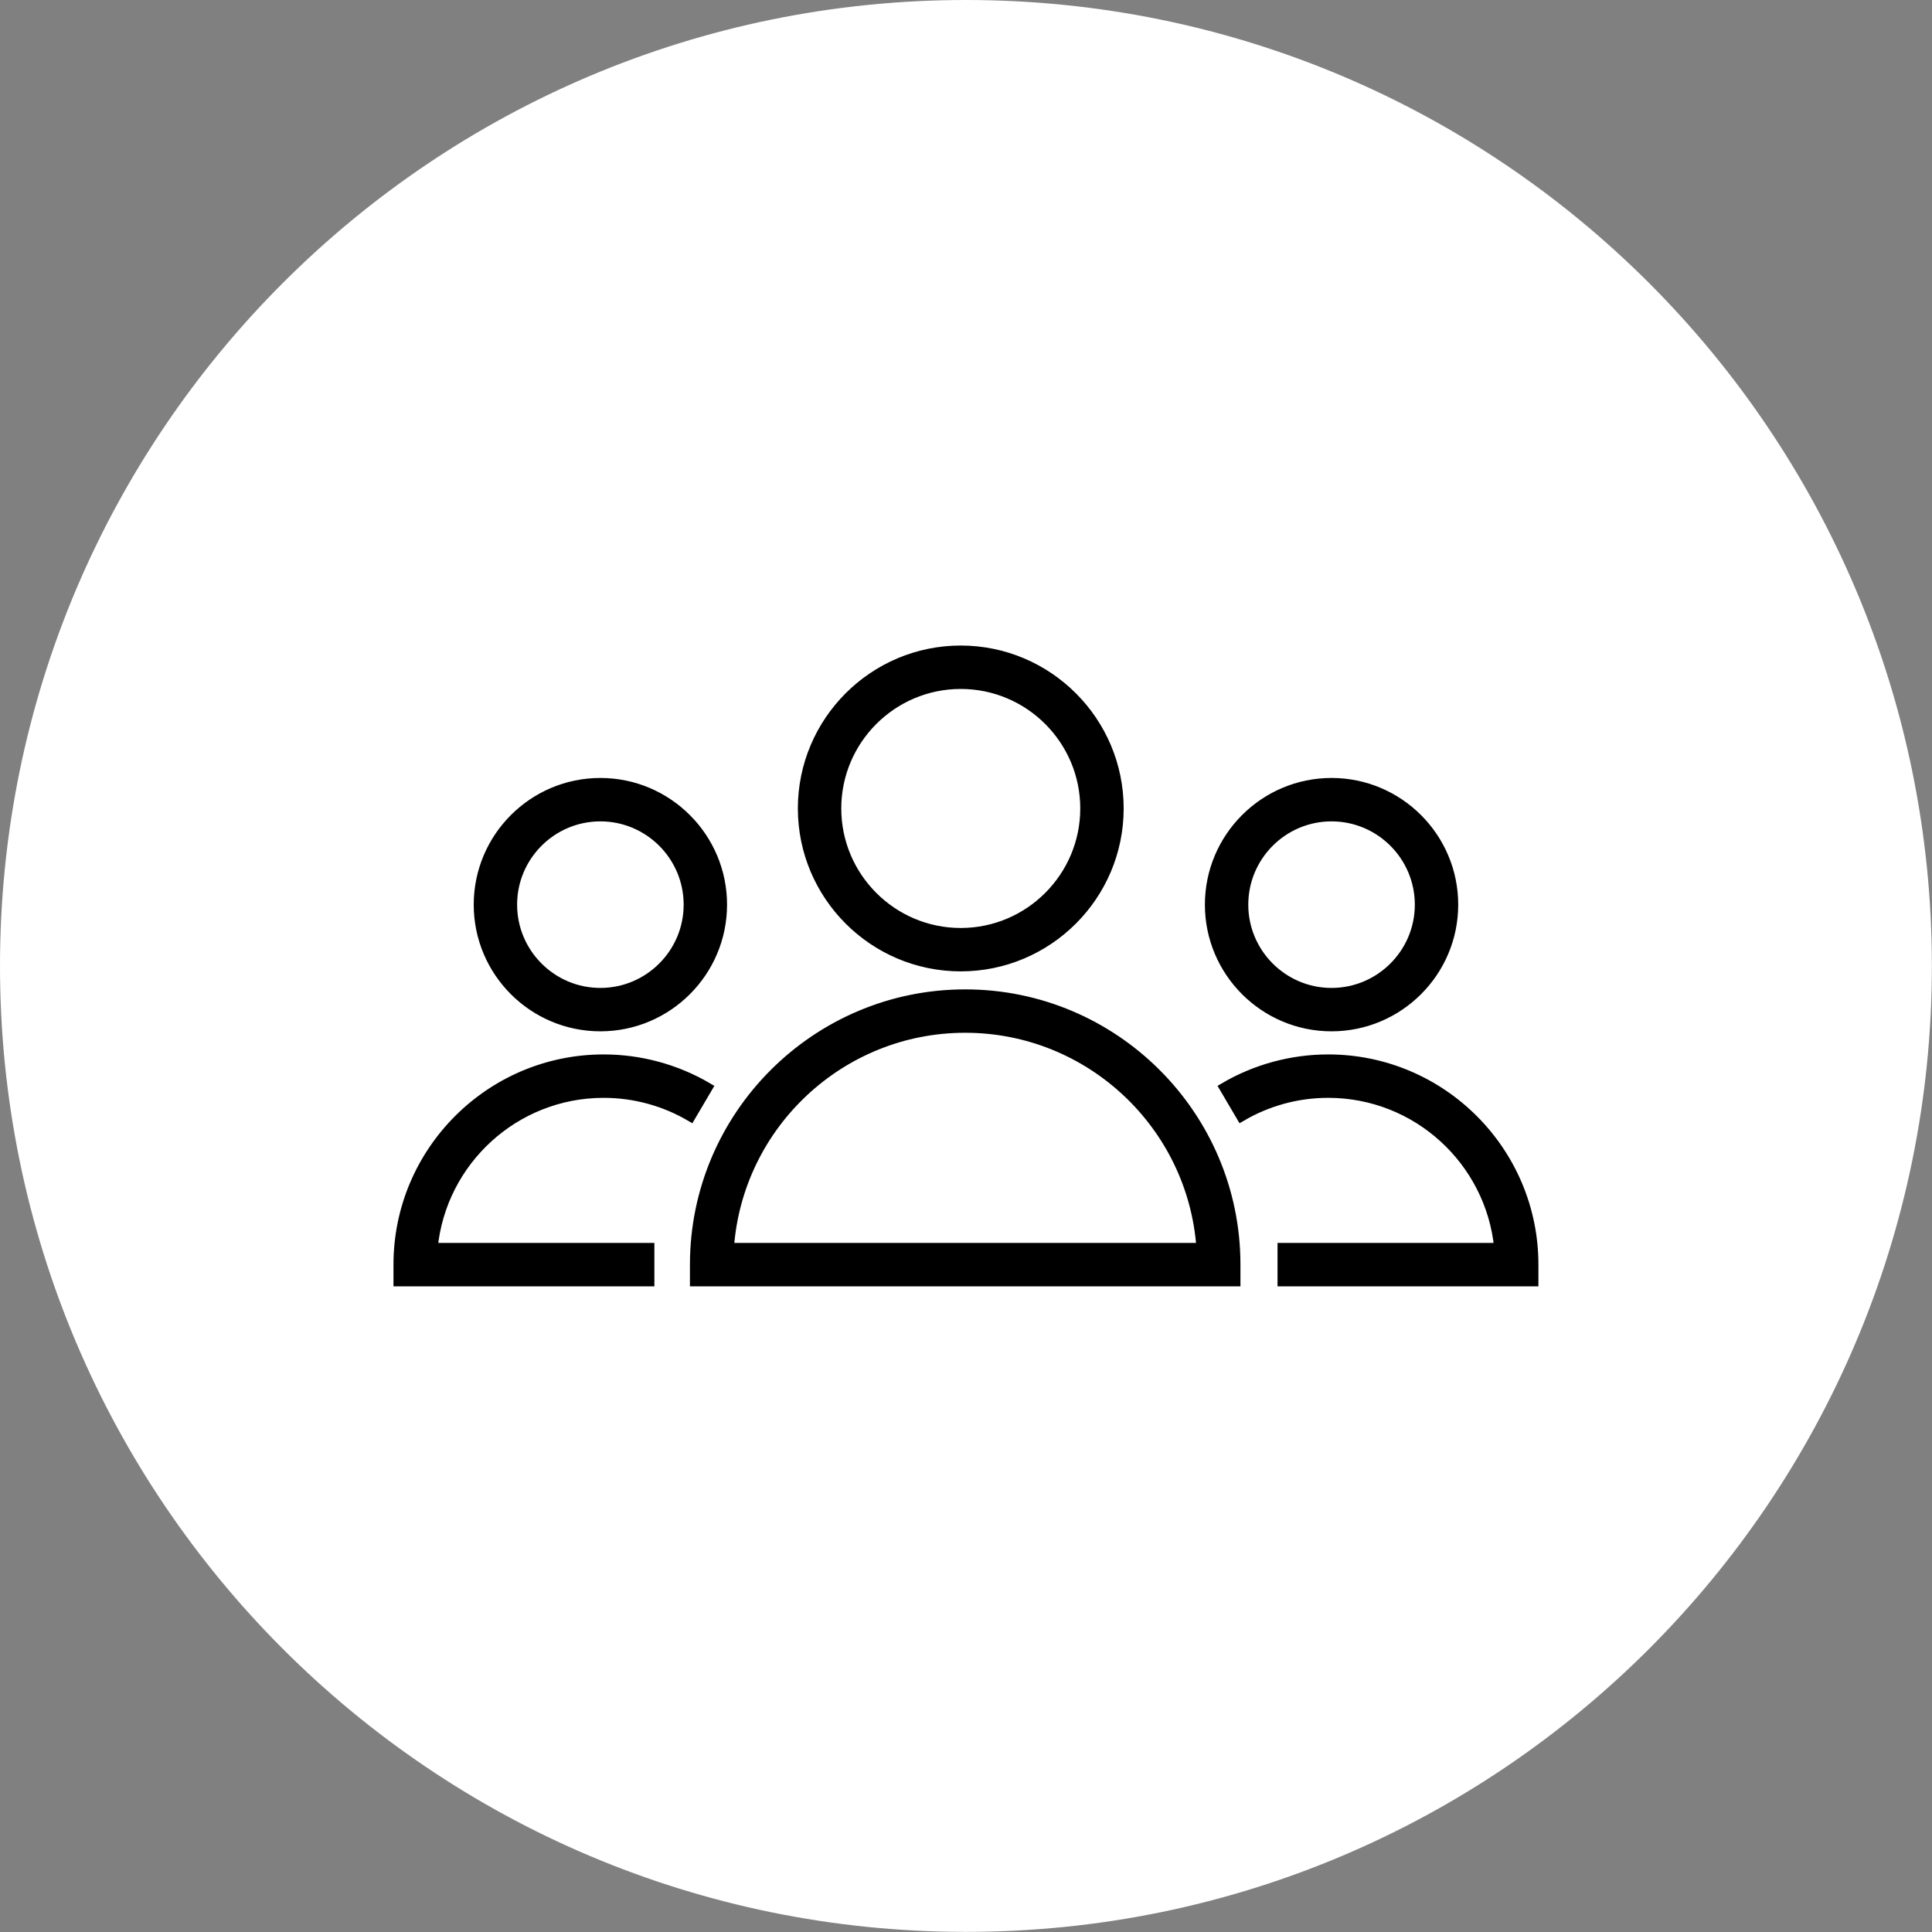 <?xml version="1.0" encoding="UTF-8"?> <svg xmlns="http://www.w3.org/2000/svg" viewBox="0 0 100.00 100.00" data-guides="{&quot;vertical&quot;:[],&quot;horizontal&quot;:[]}"><rect x="0" y="0" width="100.00" height="100.00" fill="#808080" stroke="none"/><defs></defs><path color="rgb(51, 51, 51)" fill-rule="evenodd" fill="#ffffff" x="0" y="0" width="100" height="100" rx="49.997" ry="49.997" id="tSvg147f2e24bc7" title="Rectangle 2" fill-opacity="1" stroke="none" stroke-opacity="1" d="M0 49.997C0 22.384 22.384 0 49.997 0H49.997C77.609 0 99.994 22.384 99.994 49.997H99.994C99.994 77.609 77.609 99.994 49.997 99.994H49.997C22.384 99.994 0 77.609 0 49.997Z" style="transform-origin: 49.997px 49.997px;"></path><path fill="#000000" stroke="#000000" fill-opacity="1" stroke-width="0.5" stroke-opacity="1" color="rgb(51, 51, 51)" fill-rule="evenodd" id="tSvg137cdd0a2a5" title="Path 2" d="M49.959 51.46C42.241 51.46 35.961 57.739 35.961 65.456C35.961 65.747 35.961 66.038 35.961 66.33C45.293 66.33 54.624 66.33 63.955 66.33C63.955 66.038 63.955 65.747 63.955 65.456C63.955 57.739 57.676 51.46 49.959 51.46ZM37.738 64.583C38.188 58.234 43.497 53.206 49.958 53.206C56.419 53.206 61.728 58.234 62.177 64.583C54.031 64.583 45.885 64.583 37.738 64.583ZM49.728 50.028C54.24 50.028 57.911 46.357 57.911 41.845C57.911 37.334 54.24 33.663 49.728 33.663C45.217 33.663 41.547 37.334 41.547 41.845C41.548 46.357 45.218 50.028 49.728 50.028ZM49.728 35.41C53.277 35.41 56.164 38.297 56.164 41.845C56.164 45.394 53.277 48.282 49.728 48.282C46.18 48.282 43.294 45.394 43.294 41.845C43.294 38.297 46.18 35.41 49.728 35.41ZM31.244 56.574C32.83 56.574 34.386 56.997 35.747 57.797C36.042 57.295 36.337 56.793 36.633 56.292C34.999 55.332 33.139 54.827 31.244 54.827C25.383 54.827 20.616 59.595 20.616 65.457C20.616 65.748 20.616 66.039 20.616 66.33C24.951 66.33 29.286 66.33 33.621 66.33C33.621 65.748 33.621 65.166 33.621 64.584C29.882 64.584 26.143 64.584 22.405 64.584C22.844 60.093 26.642 56.574 31.244 56.574ZM31.075 53.131C34.553 53.131 37.382 50.302 37.382 46.825C37.382 43.347 34.553 40.517 31.075 40.517C27.598 40.517 24.77 43.347 24.77 46.825C24.769 50.302 27.598 53.131 31.075 53.131ZM31.075 42.264C33.59 42.264 35.636 44.31 35.636 46.825C35.636 49.339 33.59 51.385 31.075 51.385C28.561 51.385 26.516 49.339 26.516 46.825C26.515 44.31 28.561 42.264 31.075 42.264ZM68.749 54.827C66.853 54.827 64.99 55.334 63.361 56.292C63.656 56.793 63.951 57.295 64.246 57.797C65.611 56.995 67.166 56.573 68.749 56.574C73.352 56.574 77.149 60.094 77.588 64.583C73.851 64.583 70.113 64.583 66.375 64.583C66.375 65.165 66.375 65.748 66.375 66.33C70.709 66.33 75.043 66.33 79.378 66.33C79.378 66.038 79.378 65.747 79.378 65.456C79.378 59.595 74.61 54.827 68.749 54.827ZM68.92 53.131C72.398 53.131 75.227 50.302 75.227 46.825C75.227 43.347 72.398 40.517 68.92 40.517C65.443 40.517 62.615 43.347 62.615 46.825C62.615 50.302 65.443 53.131 68.92 53.131ZM68.92 42.264C71.435 42.264 73.481 44.31 73.481 46.825C73.481 49.339 71.435 51.385 68.92 51.385C66.406 51.385 64.361 49.339 64.361 46.825C64.361 44.31 66.406 42.264 68.92 42.264Z"></path></svg> 